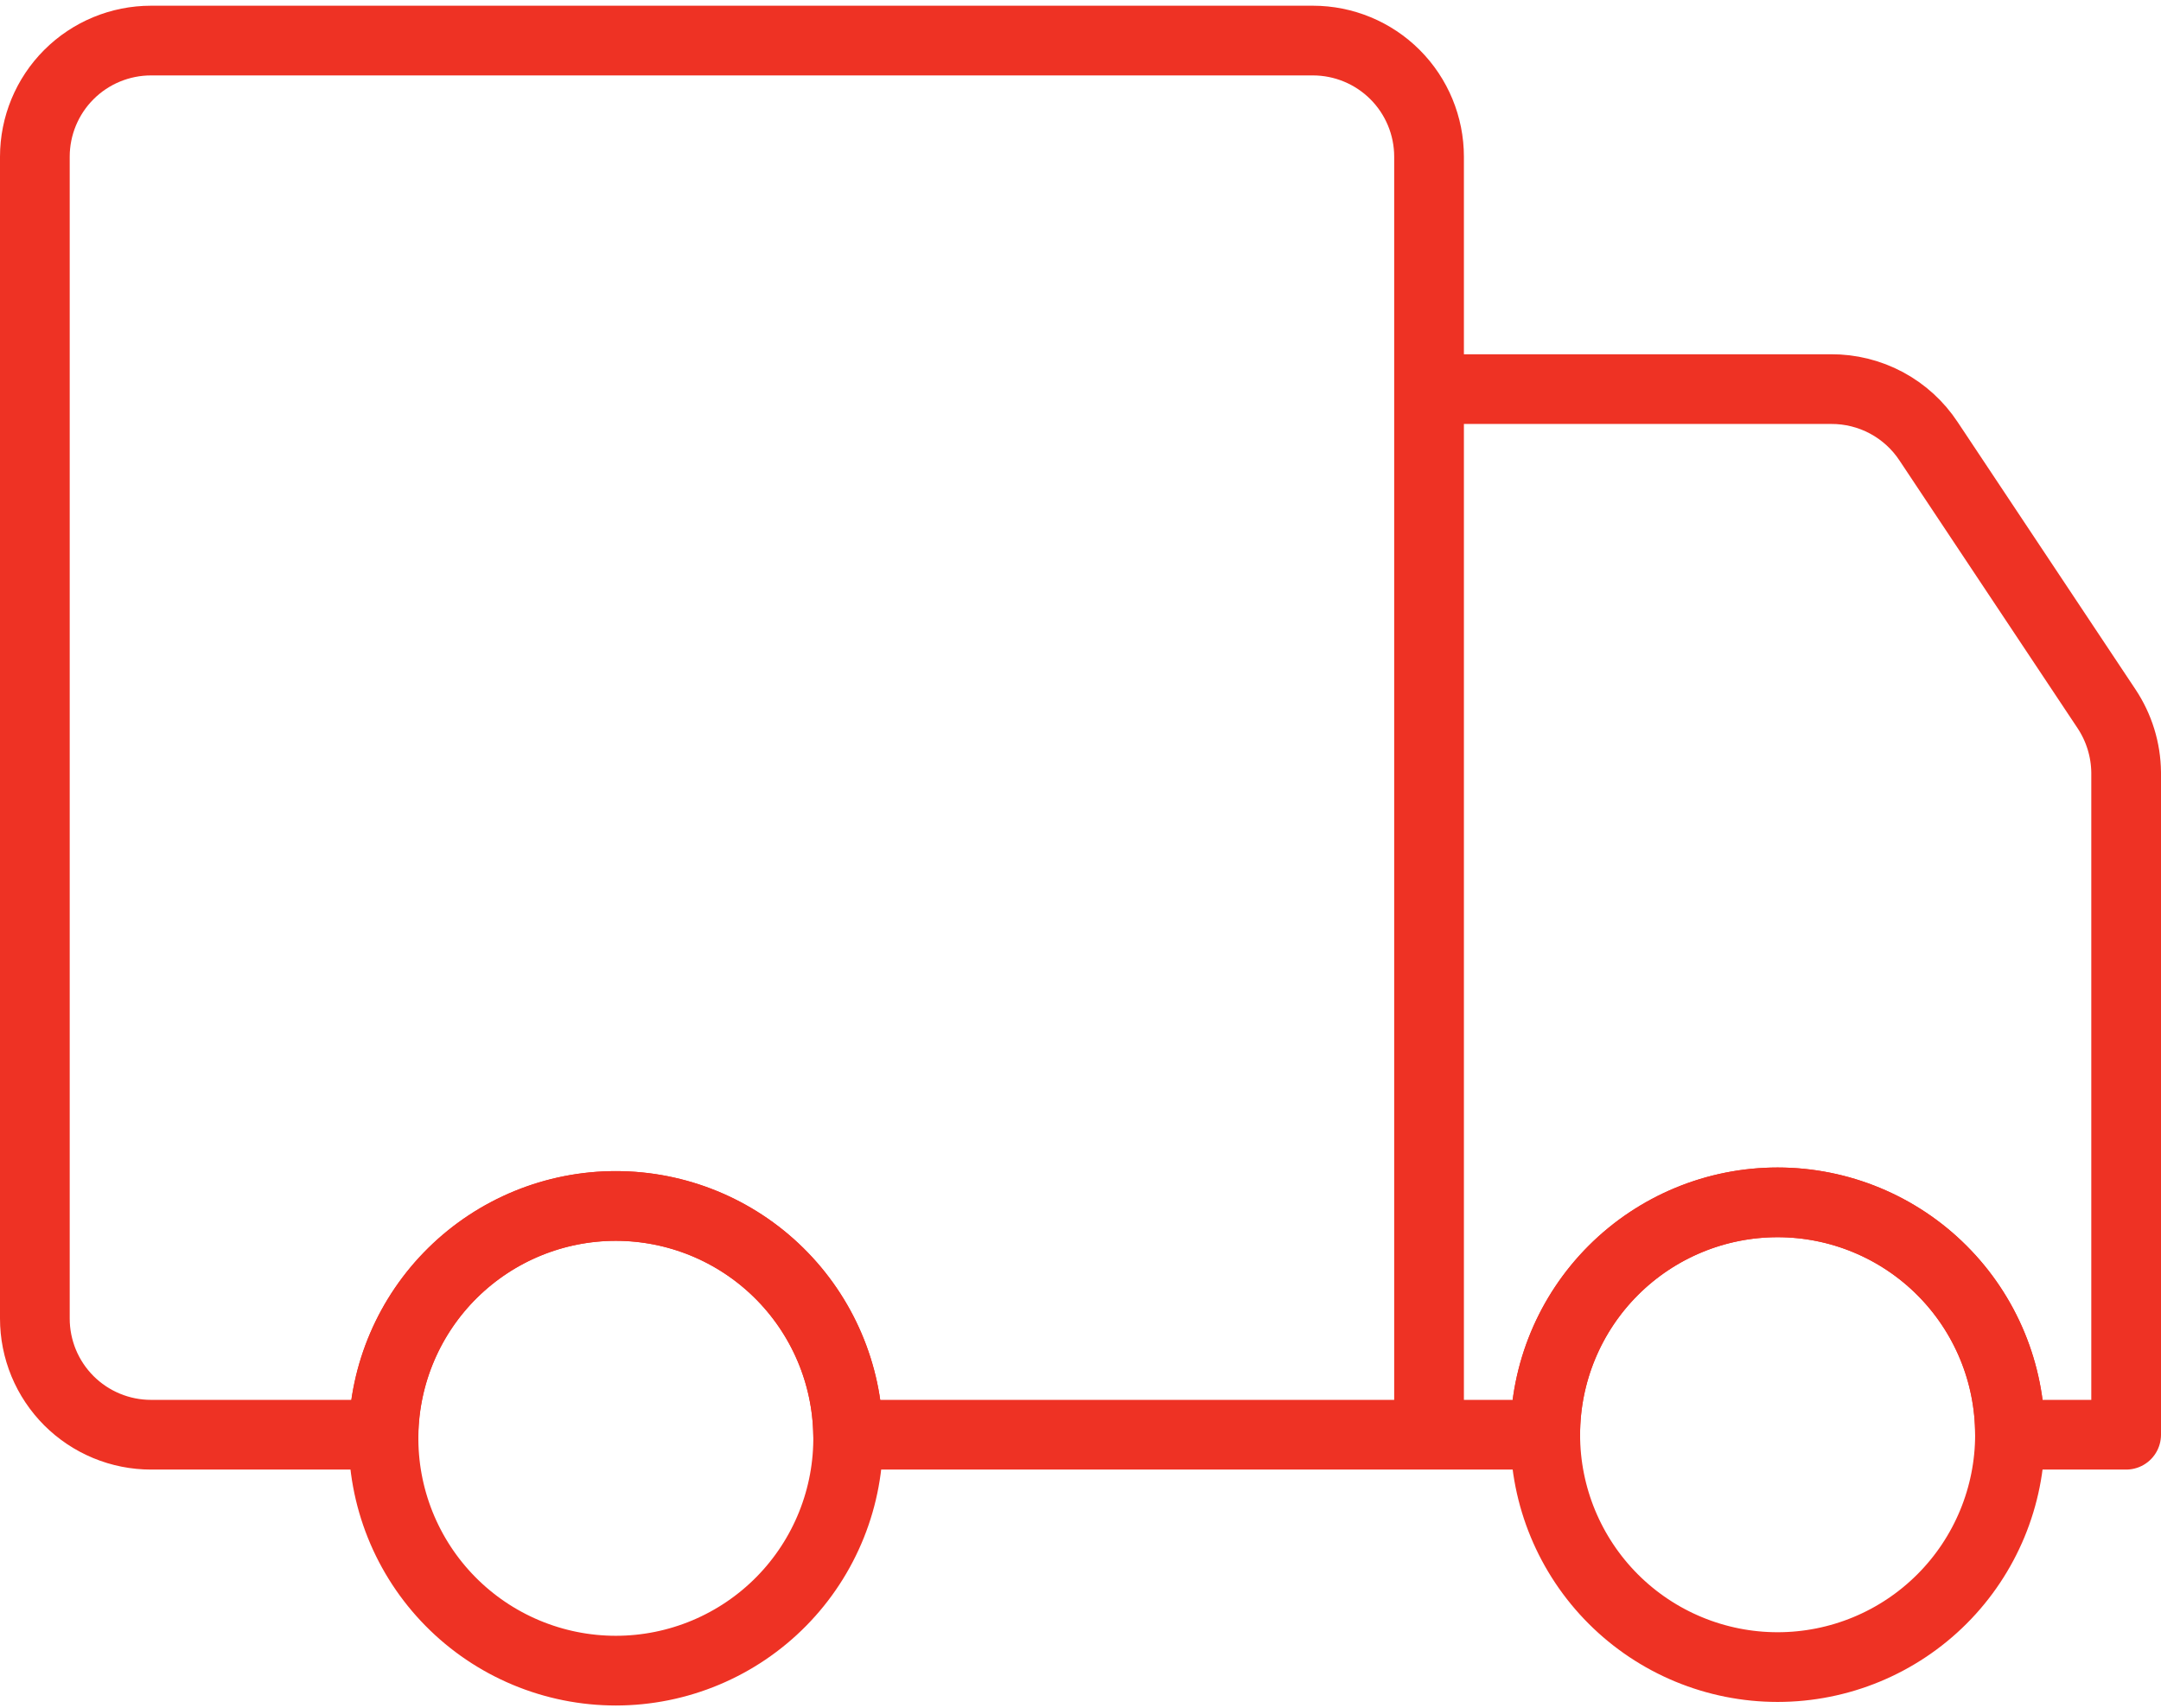 <svg width="124" height="98" viewBox="0 0 124 98" fill="none" xmlns="http://www.w3.org/2000/svg">
<path d="M82 82.328V8.994C82 7.226 81.298 5.53 80.048 4.28C78.798 3.03 77.102 2.328 75.334 2.328H8.666C6.898 2.328 5.202 3.03 3.952 4.28C2.702 5.53 2 7.226 2 8.994V75.659C2 76.535 2.172 77.402 2.506 78.211C2.841 79.02 3.332 79.755 3.951 80.375C4.57 80.994 5.305 81.485 6.114 81.82C6.923 82.156 7.79 82.328 8.666 82.328H22C22.054 78.828 23.483 75.489 25.977 73.033C28.472 70.577 31.832 69.2 35.333 69.2C38.834 69.2 42.194 70.577 44.688 73.033C47.183 75.489 48.611 78.828 48.666 82.328H82ZM82 82.328V22.328H105.066C106.175 22.322 107.268 22.593 108.246 23.116C109.224 23.64 110.056 24.4 110.666 25.326L120.867 40.661C121.593 41.747 121.987 43.022 122 44.328V82.328H115.334C115.334 78.792 113.93 75.4 111.429 72.899C108.928 70.399 105.537 68.994 102 68.994C98.463 68.994 95.072 70.399 92.571 72.899C90.07 75.4 88.666 78.792 88.666 82.328H82Z" stroke="#EE3224" stroke-width="4" stroke-linecap="round" stroke-linejoin="round"/>
<path d="M48.667 82.328C48.694 84.096 48.37 85.852 47.712 87.493C47.054 89.134 46.077 90.628 44.836 91.888C43.596 93.148 42.117 94.148 40.486 94.831C38.855 95.514 37.105 95.866 35.337 95.866C33.569 95.866 31.819 95.514 30.188 94.831C28.557 94.148 27.078 93.148 25.838 91.888C24.597 90.628 23.62 89.134 22.962 87.493C22.305 85.852 21.98 84.096 22.008 82.328C22.062 78.829 23.49 75.491 25.984 73.035C28.478 70.58 31.837 69.203 35.337 69.203C38.837 69.203 42.196 70.58 44.69 73.035C47.184 75.491 48.612 78.829 48.667 82.328ZM102.001 68.994C98.465 68.994 95.073 70.398 92.572 72.899C90.072 75.4 88.667 78.791 88.667 82.328C88.667 85.865 90.072 89.256 92.572 91.757C95.073 94.258 98.465 95.662 102.001 95.662C105.538 95.662 108.929 94.258 111.43 91.757C113.931 89.256 115.335 85.865 115.335 82.328C115.335 78.791 113.931 75.4 111.43 72.899C108.929 70.398 105.538 68.994 102.001 68.994Z" stroke="#EE3224" stroke-width="4" stroke-linecap="round" stroke-linejoin="round"/>
</svg>
